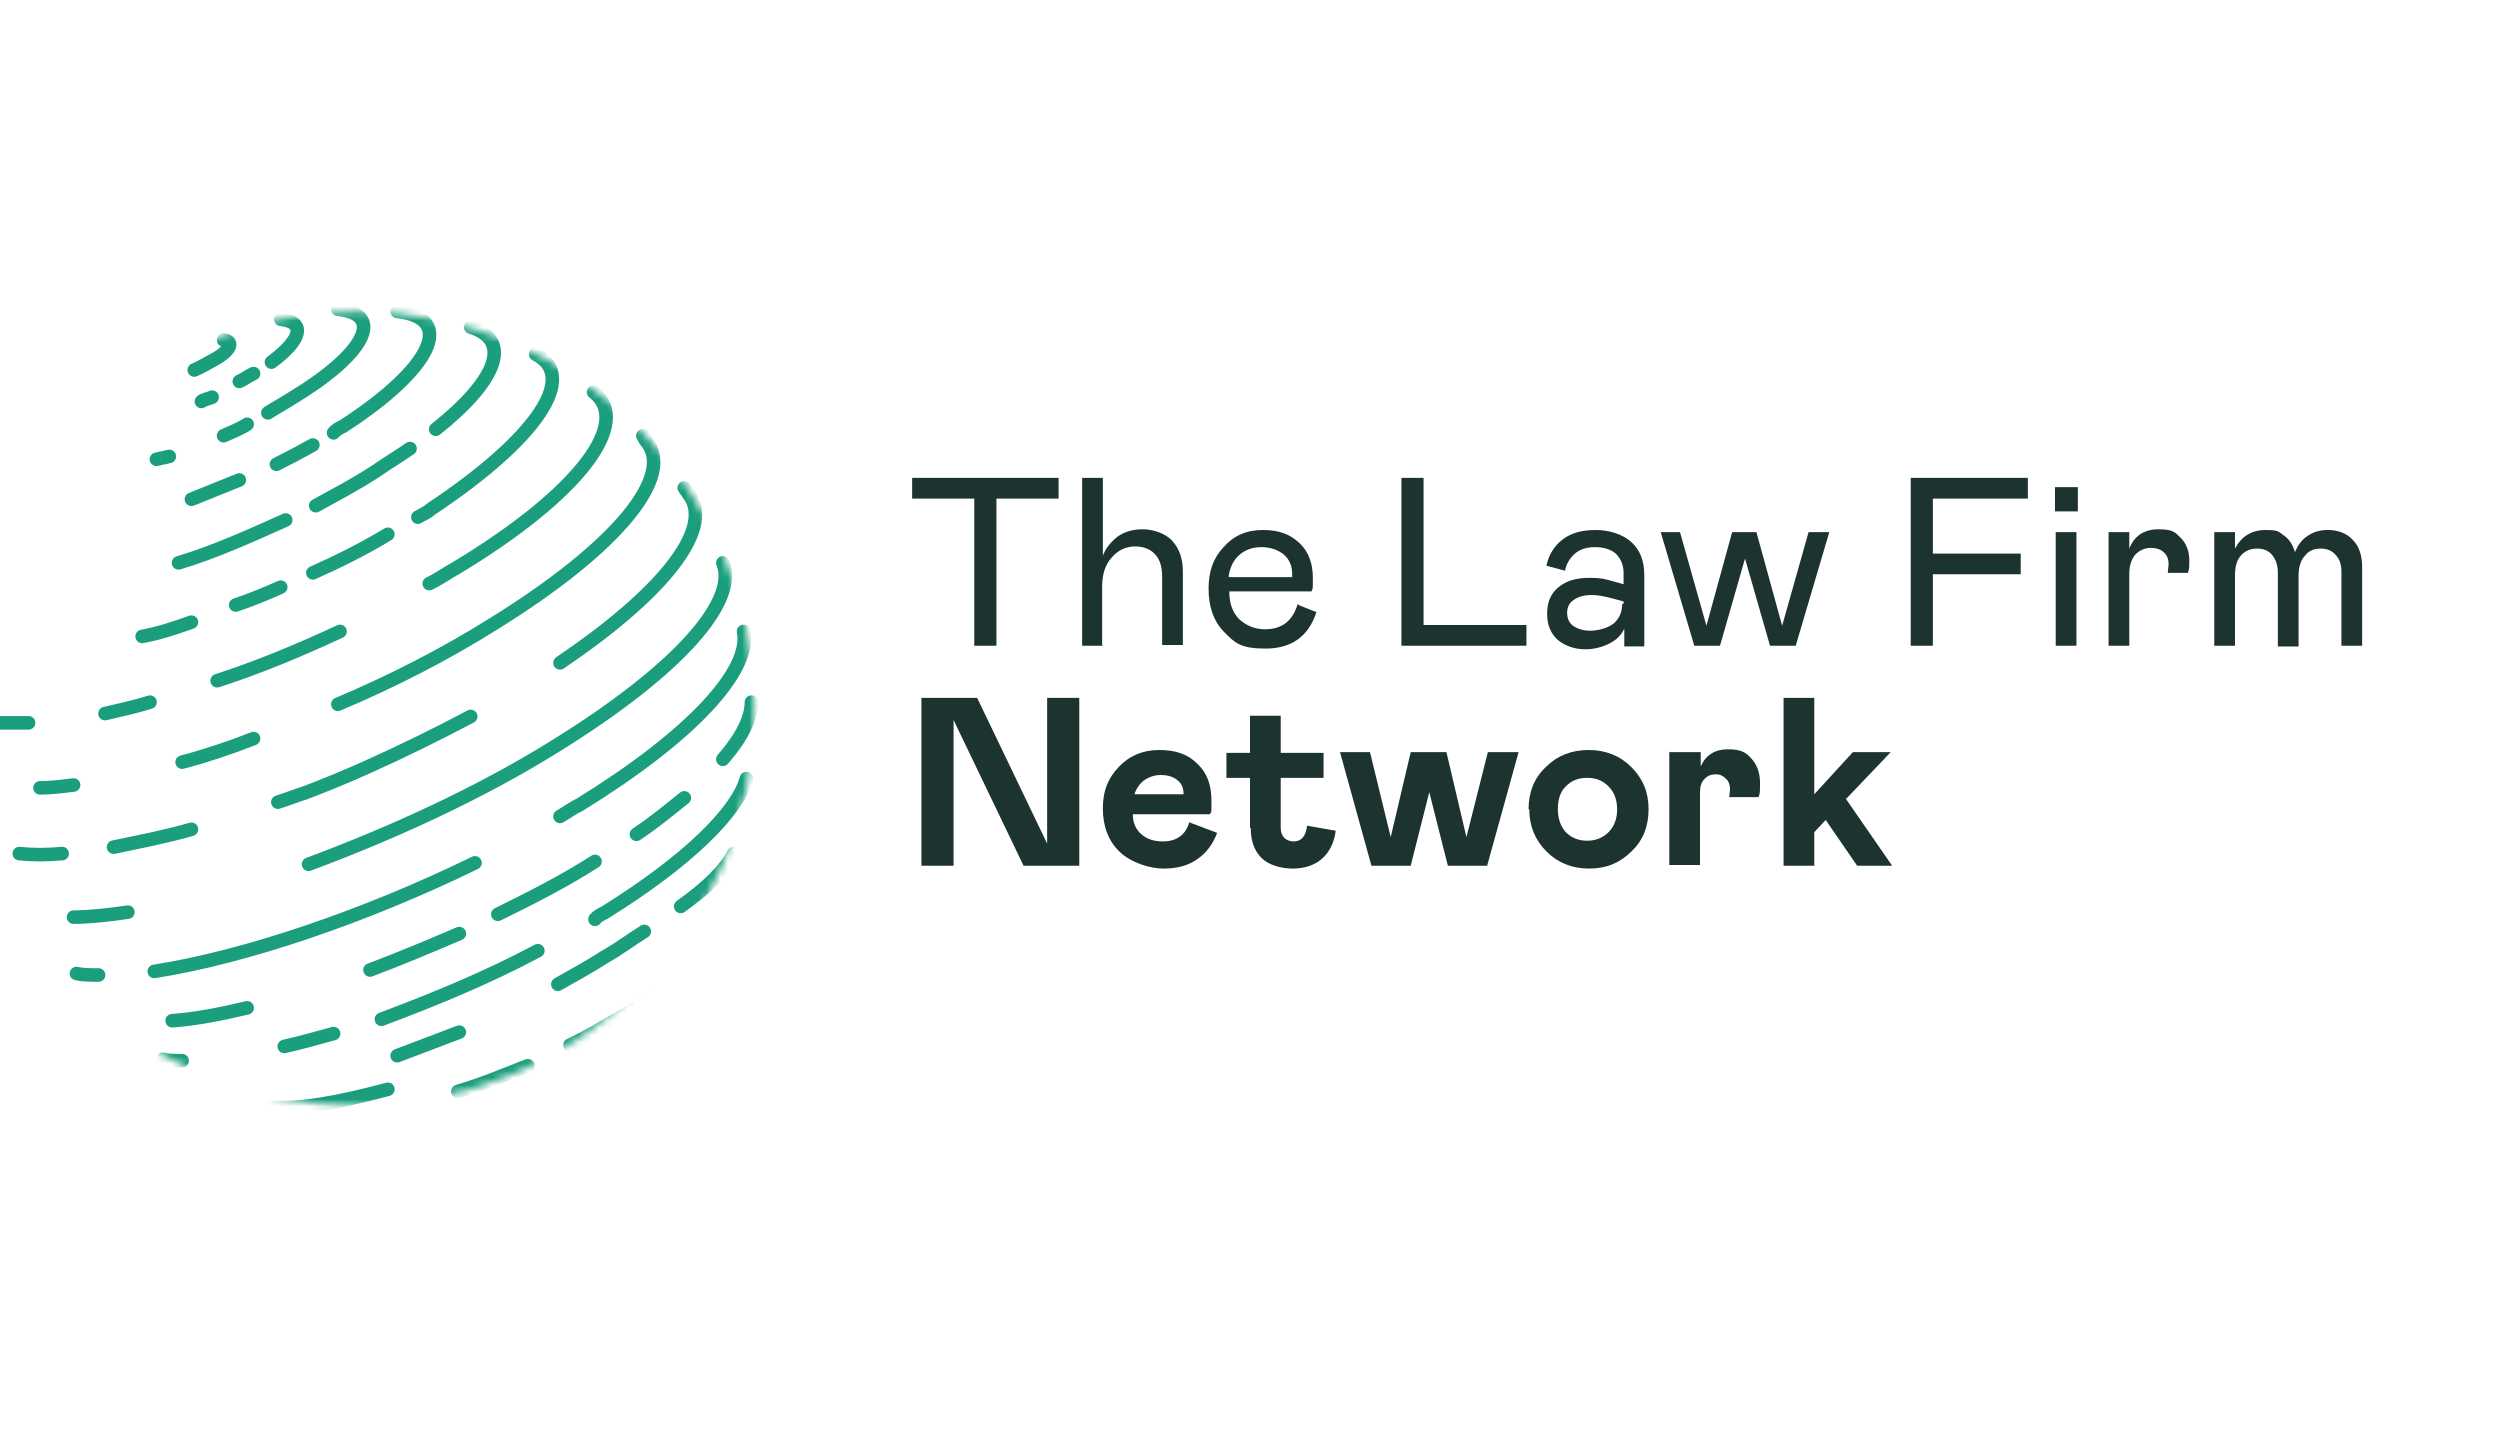 <?xml version="1.0" encoding="UTF-8"?>
<svg id="Ebene_1" xmlns="http://www.w3.org/2000/svg" xmlns:xlink="http://www.w3.org/1999/xlink" version="1.1" viewBox="0 0 350 200">
  <!-- Generator: Adobe Illustrator 29.7.1, SVG Export Plug-In . SVG Version: 2.1.1 Build 8)  -->
  <defs>
    <style>
      .st0 {
        mask: url(#mask);
      }

      .st1 {
        fill: #1c3330;
      }

      .st2 {
        fill: #fff;
      }

      .st3 {
        fill: none;
        stroke: #1a9e7d;
        stroke-linecap: round;
        stroke-linejoin: round;
        stroke-width: 1.9px;
      }
    </style>
    <mask id="mask" x="-5.6" y="42.4" width="111.7" height="113.6" maskUnits="userSpaceOnUse">
      <g id="mask0_740_3776">
        <path class="st2" d="M-5.6,99.2c0,30.6,24.8,55.6,55.6,55.6s55.6-24.8,55.6-55.6-24.8-55.6-55.6-55.6S-5.6,68.6-5.6,99.2Z"/>
      </g>
    </mask>
  </defs>
  <g class="st0">
    <path class="st3" d="M92.7,138.5c-1.6,1.3-3.6,2.7-6,4-2.2,1.3-4.5,2.7-6.9,3.8M73.9,149.2c-3.3,1.3-6.7,2.7-9.8,3.6M54.3,152.5c-6.7,1.8-12.5,2.9-16.7,2.5M102.7,119.5c-1.1,2.2-3.6,4.7-7.4,7.4M90.2,130.4c-1.8,1.1-3.6,2.5-5.6,3.6-2,1.3-4.2,2.5-6.5,3.8M64.3,144.5c-2.9,1.1-5.8,2.2-8.7,3.3M104.5,109c-1.3,4.7-8.3,11.6-19.9,18.8-.4.2-.9.4-1.3.9M75.3,133.1c-7.1,3.8-14.7,6.9-21.9,9.6M46.7,144.7c-2.5.7-4.7,1.3-6.9,1.8M25.5,148.5c-.9,0-1.8,0-2.7-.2M105.2,98.3c0,2.2-1.3,4.9-4,8M95.8,111.7c-2,1.6-4,3.3-6.7,5.1M83.3,120.6c-4.2,2.7-8.9,5.1-13.6,7.4M64.3,130.7c-4.2,1.8-8.5,3.6-12.5,5.1M34.6,141.1c-3.8.9-7.4,1.6-10.5,1.8M104.1,88.4c1.1,5.4-7.1,14.5-23,24.3-.9.4-1.8,1.1-2.7,1.6M66.5,120.8c-15.6,7.6-32.2,13.2-44.9,15.2M13.8,136.5c-1.1,0-2.2,0-3.1-.2M101.2,78.8c2.2,5.4-6.3,15-23.2,25.5-10.7,6.7-23,12.3-34.8,16.7M17.9,127.7c-2.7.4-5.4.7-7.6.7M95.8,68.3l.9,1.3c2.9,4.7-3.8,13.4-18.3,23.2M65.9,100.3c-4.7,2.5-9.6,4.9-14.5,7.1-2.9,1.3-5.8,2.5-8.7,3.6-1.3.4-2.5.9-3.8,1.3M26.8,116.1c-3.8,1.1-7.6,1.8-10.9,2.5M8.7,119.5c-2.2.2-4.2.2-6,0M90,61l.4.7c4.2,4.7-3.6,14.7-21.4,25.7-6.7,4.2-14.1,8-21.7,11.2M35.5,103.4c-3.3,1.3-6.9,2.5-10,3.3M10.3,109.9c-1.6.2-3.1.4-4.7.4M83.1,54.9c5.4,4.2-1.8,14.1-19.2,24.6-1.3.7-2.5,1.6-3.8,2.2M47.6,88.4c-5.8,2.7-11.6,5.1-17.2,6.9M21,98.3c-2.2.7-4.2,1.1-6.3,1.6M4,101.2H0M75,49.6c6,3.1.2,11.8-14.7,21.7-.4.4-1.1.7-1.8,1.1M54.3,74.8c-3.3,2-6.9,3.8-10.5,5.4M39.3,82.2c-2,.9-4.2,1.8-6.3,2.5M26.8,87.1c-2.5.9-4.7,1.6-6.9,2M65.9,45.8c5.8,1.8,3.8,7.4-4.9,14.3M57.4,62.8c-1.6,1.1-3.1,2-4.7,3.1-2.7,1.8-5.6,3.3-8.5,4.9M40,72.8c-4.9,2.2-10,4.5-15,6M55.6,43.6c8.3.9,4.9,8-7.6,16.1-.4.2-.9.4-1.3.9M43.8,62.3c-1.6.9-3.3,1.8-5.1,2.7M33.5,67.2c-2.2.9-4.5,1.8-6.7,2.7M47.3,43.3c6.7.7,3.8,6.3-6.5,12.5-1.1.7-2.2,1.3-3.3,2M34.6,59.4c-1.1.7-2.2,1.1-3.3,1.6M23.7,63.9c-.2,0-.7.2-.9.2s-.7.2-.9.2M39.3,44.7c3.6.4,2.9,2.9-1.3,6M35.5,52.3c-.2,0-.2.2-.4.2-.4.2-1.1.7-1.6.9M29.7,55.6c-.4.2-.7.2-1.1.4-.2,0-.4.2-.4.2M31.3,47.6c1.6.2.9,1.6-1.6,2.9-.7.4-1.6.9-2.5,1.3"/>
  </g>
  <path class="st1" d="M148.2,66.9v2.9h-8.7v20.6h-3.1v-20.6h-8.7v-2.9h20.5ZM154.4,90.4h-2.9v-23.5h2.9v10.9c.4-1.1,1.2-2,2.1-2.7,1-.7,2.2-1,3.5-1s3.1.5,4.1,1.6c1,1.1,1.5,2.5,1.5,4.3v10.3h-2.9v-9.6c0-1.3-.3-2.4-1-3.1-.6-.7-1.6-1.1-2.8-1.1s-2.4.5-3.3,1.6c-.9,1-1.3,2.4-1.3,4v8.2ZM181.8,84.7l2.5,1c-1.1,3.4-3.5,5.1-7.1,5.1s-4.3-.8-5.8-2.3c-1.5-1.5-2.2-3.6-2.2-6.1s.7-4.3,2.1-5.8c1.4-1.6,3.2-2.4,5.5-2.4s3.8.6,5.1,1.8c1.3,1.2,1.9,2.9,1.9,4.9s0,1.3-.2,1.9h-11.5c0,1.7.5,3,1.4,3.9,1,.9,2.2,1.4,3.6,1.4,2.4,0,3.9-1.2,4.6-3.6ZM172.1,80.8h8.8v-.5c0-1.1-.4-2-1.2-2.7-.8-.6-1.8-1-3.1-1s-2.3.4-3.1,1.1c-.8.7-1.3,1.7-1.5,3ZM196.2,66.9h3.1v20.6h14.4v2.9h-17.5v-23.5ZM216.6,85.9c0-1.6.5-2.8,1.6-3.7,1.1-.9,2.5-1.3,4.3-1.3s2.3.2,3.4.5l1.4.4v-1.6c0-1.1-.4-2-1.1-2.7-.7-.6-1.7-.9-2.9-.9s-2.1.3-2.8.9c-.7.6-1.2,1.4-1.4,2.4l-2.6-.7c.3-1.5,1.1-2.8,2.3-3.7,1.2-.9,2.7-1.3,4.6-1.3s3.8.6,5,1.7c1.2,1.1,1.8,2.6,1.8,4.6v10h-2.8v-2.5c-.4.9-1.1,1.6-2.1,2.1-1,.5-2.1.8-3.4.8s-2.7-.4-3.8-1.3c-1-.9-1.5-2.1-1.5-3.6ZM227.3,84.5v-.3l-1.5-.4c-1.1-.3-2.1-.5-3-.5s-1.8.2-2.5.7c-.6.4-.9,1-.9,1.8s.3,1.4.8,1.8c.6.4,1.4.7,2.4.7s2.4-.3,3.3-1c.8-.7,1.2-1.6,1.2-2.7ZM235.2,74.5l3.7,13.1,3.6-13.1h3.4l3.6,13.1,3.7-13.1h2.9l-4.7,15.9h-3.6l-3.5-12.2-3.5,12.2h-3.6l-4.7-15.9h2.9ZM267.5,66.9h16.4v2.9h-13.3v7.7h12.3v2.9h-12.3v10h-3.1v-23.5ZM287.8,74.5h2.9v15.9h-2.9v-15.9ZM287.7,71.6v-3.4h3.2v3.4h-3.2ZM295.2,74.5h2.9v2.3c.7-1.8,2.1-2.7,4.1-2.7s2.3.4,3.1,1.2c.8.8,1.2,1.9,1.2,3.1s0,1.2-.2,1.8h-2.8c0-.5.1-.9.1-1.2,0-.7-.2-1.3-.7-1.7-.4-.4-1.1-.6-1.8-.6s-1.6.3-2.2,1c-.5.6-.8,1.5-.8,2.6v10.1h-2.9v-15.9ZM310,74.5h2.9v2.3c.9-1.7,2.3-2.6,4.3-2.6s1.8.3,2.6.8c.7.5,1.2,1.3,1.5,2.3.4-1,1-1.8,1.8-2.3.9-.6,1.8-.8,2.8-.8,1.5,0,2.7.5,3.5,1.4.9.9,1.3,2.2,1.3,3.8v11h-2.9v-10.4c0-1-.3-1.8-.8-2.3-.5-.6-1.2-.9-2.1-.9s-1.7.3-2.2,1c-.6.6-.9,1.6-.9,2.8v9.9h-2.9v-10.3c0-1.1-.3-1.9-.8-2.5-.5-.6-1.2-.9-2.1-.9s-1.7.3-2.3,1c-.6.7-.8,1.6-.8,2.9v9.7h-2.9v-15.9Z"/>
  <path class="st1" d="M133.5,100.8v20.4h-4.5v-23.5h7.8l9.8,20.4v-20.4h4.5v23.5h-7.8l-9.8-20.4ZM166.7,115.2l3.7,1.4c-.6,1.6-1.5,2.8-2.8,3.7s-2.8,1.3-4.7,1.3-4.5-.8-6.1-2.3c-1.6-1.5-2.4-3.6-2.4-6.1s.7-4.2,2.2-5.8c1.5-1.6,3.4-2.4,5.7-2.4s4,.6,5.3,1.9c1.4,1.3,2,3,2,5.2s0,1.3-.2,1.9h-10.8c0,1.2.4,2.1,1.2,2.8.8.7,1.8,1,3,1,1.9,0,3.2-.9,3.7-2.7ZM158.8,111.2h6.9c0-.9-.3-1.6-.9-2-.6-.5-1.4-.7-2.3-.7s-1.7.3-2.4.8c-.6.5-1.1,1.2-1.3,2ZM175,115.9v-7h-3.3v-3.5h3.3v-5.2h4.3v5.2h6v3.5h-6v7c0,.6.2,1.1.5,1.4.3.3.8.5,1.3.5,1.1,0,1.7-.7,1.9-2.2l4,.7c-.2,1.7-.9,3-1.9,3.9-1,.9-2.4,1.4-4.1,1.4s-3.4-.5-4.4-1.5c-1-1-1.5-2.4-1.5-4.2ZM191.8,105.3l2.9,11.9,2.8-11.9h5l2.8,11.9,3-11.9h4.3l-4.4,15.9h-5.5l-2.6-10.3-2.6,10.3h-5.5l-4.4-15.9h4.3ZM214,113.3c0-2.4.8-4.4,2.4-5.9,1.6-1.6,3.6-2.4,6-2.4s4.4.8,6,2.4c1.6,1.6,2.4,3.5,2.4,5.9s-.8,4.4-2.4,5.9c-1.6,1.6-3.5,2.4-5.9,2.4s-4.4-.8-6-2.4c-1.6-1.6-2.4-3.6-2.4-5.9ZM225.2,116.5c.8-.8,1.2-1.9,1.2-3.2s-.4-2.4-1.2-3.2c-.8-.8-1.7-1.2-3-1.2s-2.2.4-3,1.2c-.8.8-1.1,1.9-1.1,3.2s.4,2.4,1.1,3.2c.8.8,1.8,1.2,3,1.2s2.2-.4,3-1.2ZM233.8,105.3h4.3v2c.7-1.6,2-2.4,3.8-2.4s2.5.4,3.3,1.3c.8.9,1.2,2,1.2,3.4s0,1.4-.2,2h-4.1c0-.3.1-.7.1-1.2s-.2-1.1-.6-1.4c-.4-.4-.8-.6-1.4-.6s-1.2.2-1.6.7c-.4.4-.6,1-.6,1.8v10.2h-4.3v-15.9ZM258.4,111.8l6.5,9.4h-4.9l-4.4-6.4-1.6,1.7v4.7h-4.3v-23.5h4.3v13.5l5.4-5.9h5.3l-6.2,6.5Z"/>
</svg>